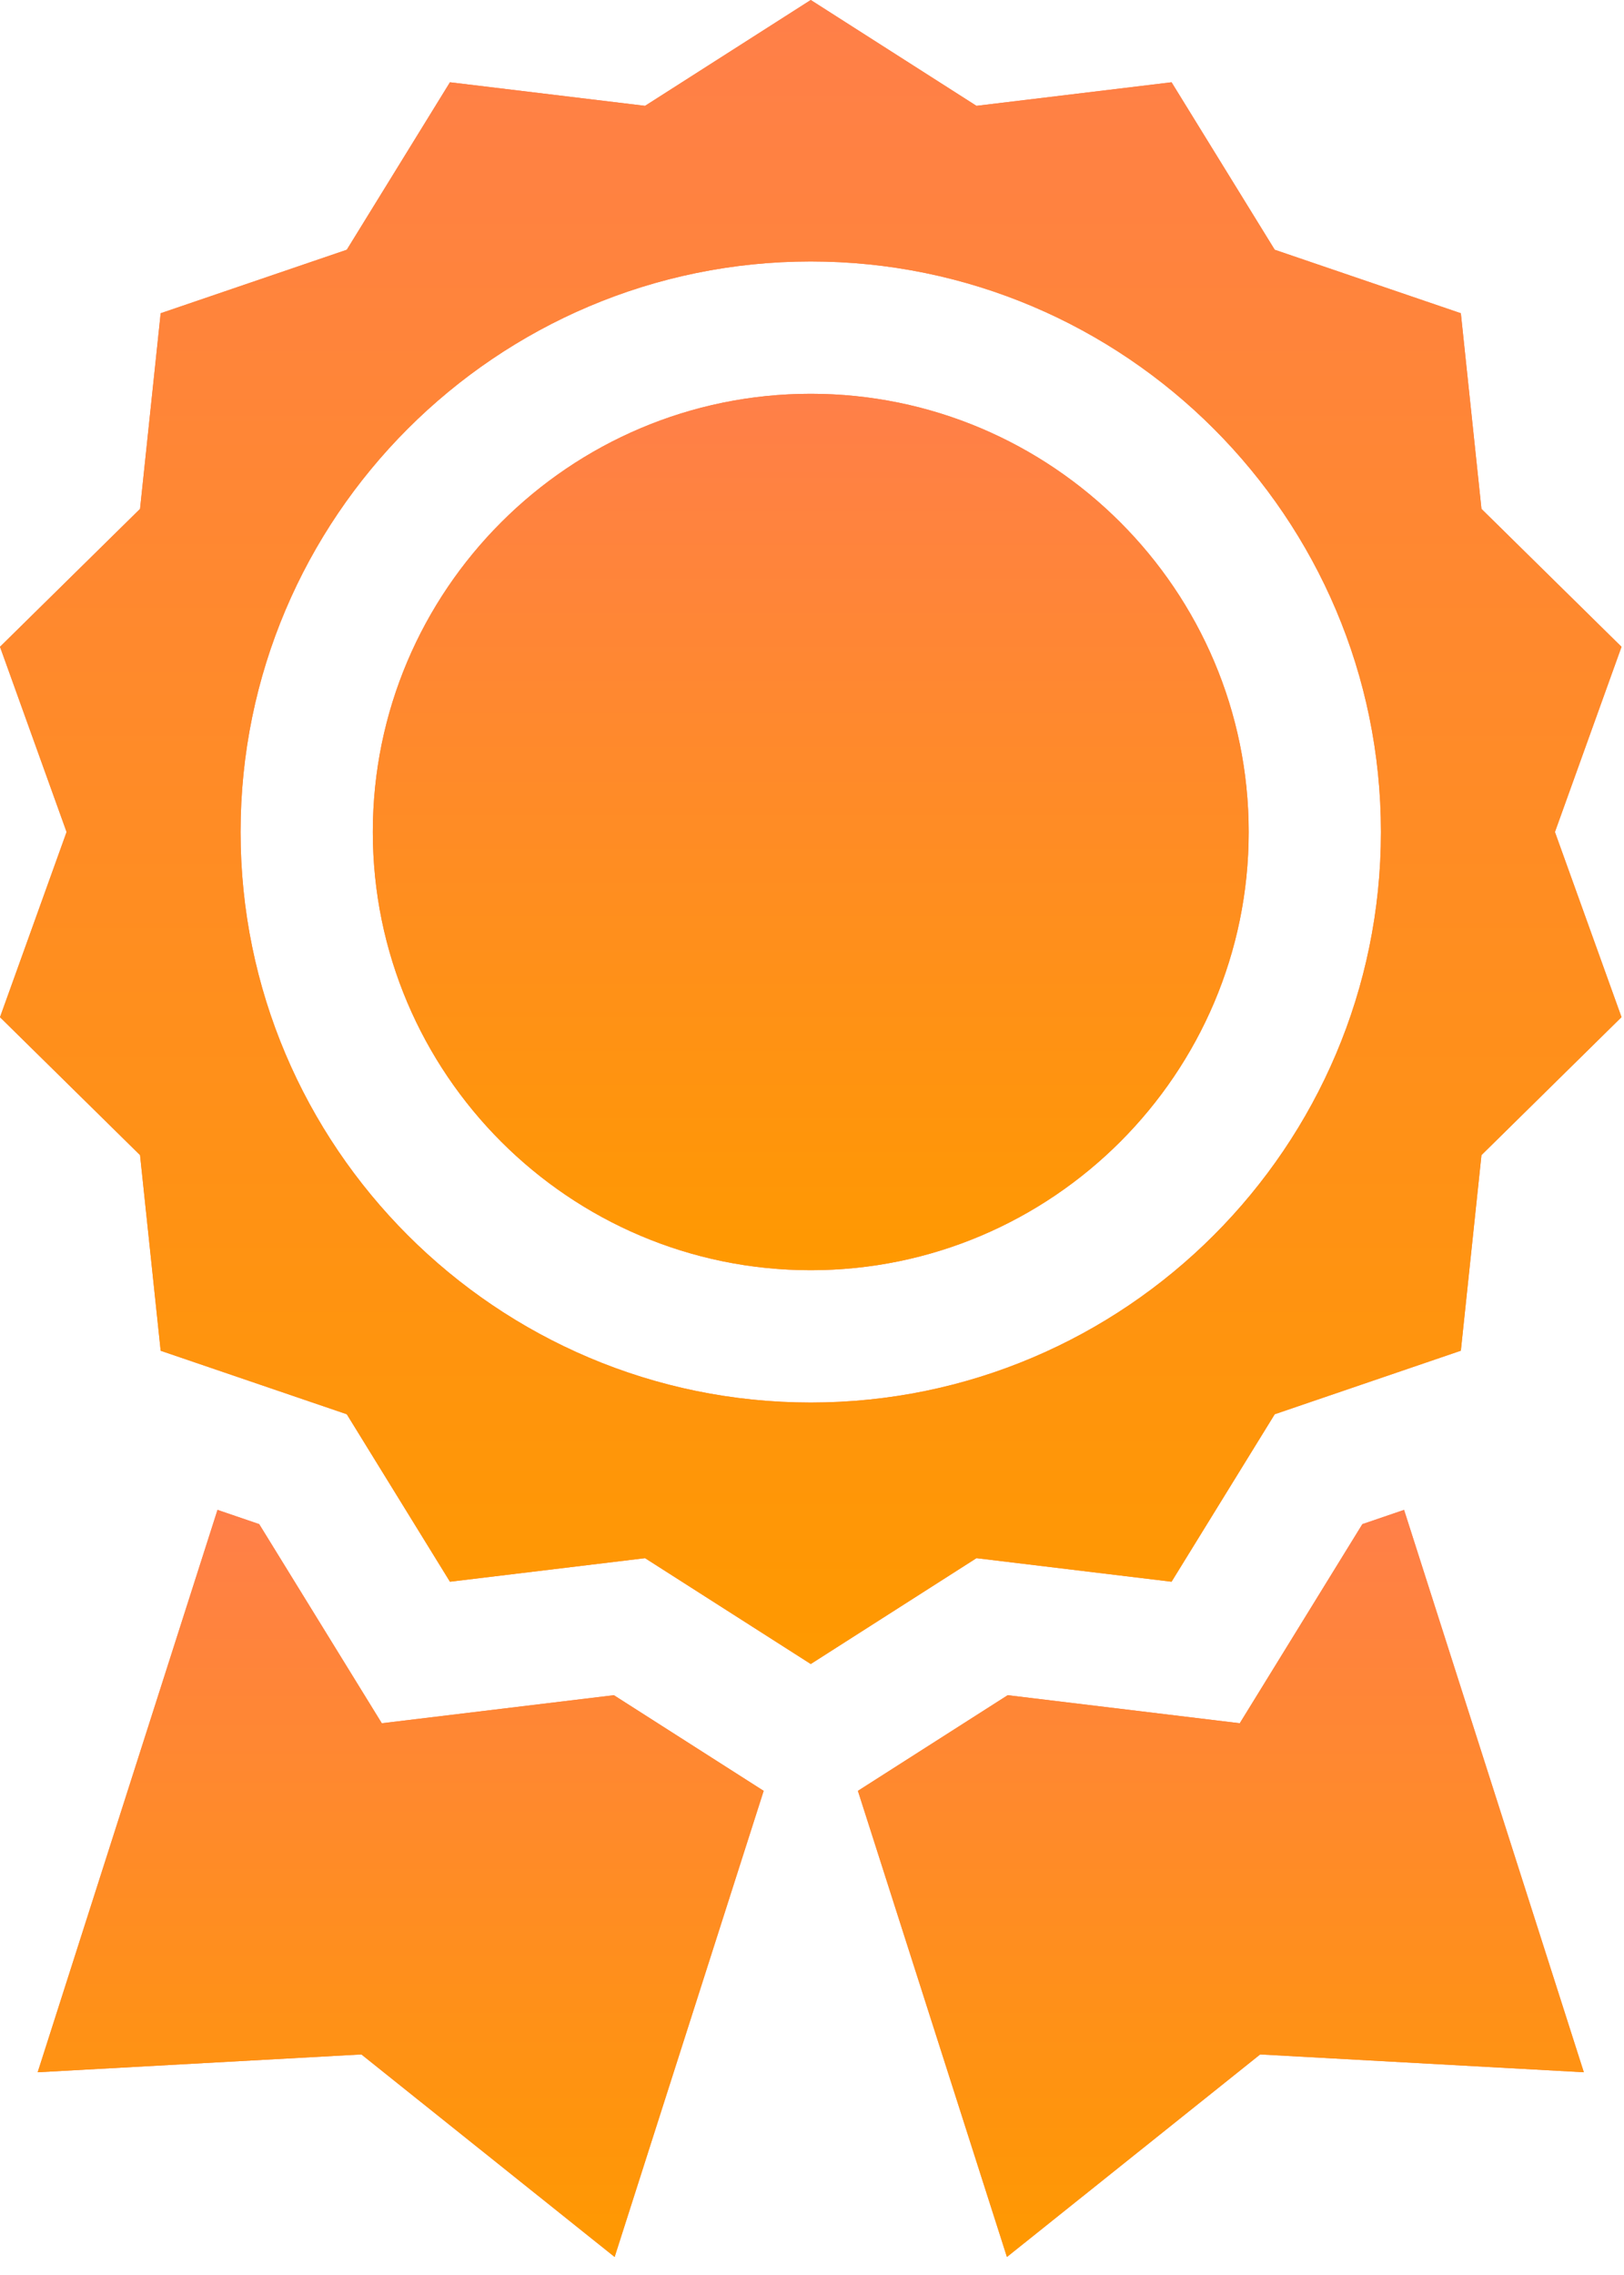 <?xml version="1.0" encoding="UTF-8"?> <svg xmlns="http://www.w3.org/2000/svg" width="30" height="42" viewBox="0 0 30 42" fill="none"><path d="M21.642 29.201L23.548 26.109L26.986 24.936L27.367 21.325L29.954 18.778L28.724 15.36L29.954 11.941L27.367 9.395L26.986 5.783L23.548 4.611L21.642 1.519L18.038 1.954L14.977 0L11.916 1.954L8.312 1.519L6.406 4.611L2.968 5.783L2.587 9.395L0 11.941L1.23 15.36L0 18.779L2.587 21.325L2.968 24.937L6.406 26.109L8.312 29.201L11.916 28.766L14.977 30.72L18.038 28.766L21.642 29.201ZM4.444 15.36C4.444 9.552 9.169 4.827 14.977 4.827C20.785 4.827 25.51 9.552 25.51 15.36C25.51 21.168 20.785 25.893 14.977 25.893C9.169 25.893 4.444 21.168 4.444 15.36Z" fill="#FA7E4A"></path><path d="M21.642 29.201L23.548 26.109L26.986 24.936L27.367 21.325L29.954 18.778L28.724 15.36L29.954 11.941L27.367 9.395L26.986 5.783L23.548 4.611L21.642 1.519L18.038 1.954L14.977 0L11.916 1.954L8.312 1.519L6.406 4.611L2.968 5.783L2.587 9.395L0 11.941L1.23 15.36L0 18.779L2.587 21.325L2.968 24.937L6.406 26.109L8.312 29.201L11.916 28.766L14.977 30.72L18.038 28.766L21.642 29.201ZM4.444 15.36C4.444 9.552 9.169 4.827 14.977 4.827C20.785 4.827 25.51 9.552 25.51 15.36C25.51 21.168 20.785 25.893 14.977 25.893C9.169 25.893 4.444 21.168 4.444 15.36Z" fill="url(#paint0_linear_20_677)"></path><path d="M14.977 7.27C10.516 7.27 6.887 10.899 6.887 15.36C6.887 19.821 10.516 23.45 14.977 23.45C19.438 23.45 23.067 19.821 23.067 15.36C23.067 10.899 19.438 7.27 14.977 7.27Z" fill="#FA7E4A"></path><path d="M14.977 7.27C10.516 7.27 6.887 10.899 6.887 15.36C6.887 19.821 10.516 23.45 14.977 23.45C19.438 23.45 23.067 19.821 23.067 15.36C23.067 10.899 19.438 7.27 14.977 7.27Z" fill="url(#paint1_linear_20_677)"></path><path d="M11.34 31.296L7.053 31.814L4.788 28.138L4.018 27.875L0.696 38.257L6.676 37.928L11.354 41.667L14.107 33.062L11.34 31.296Z" fill="#FA7E4A"></path><path d="M11.34 31.296L7.053 31.814L4.788 28.138L4.018 27.875L0.696 38.257L6.676 37.928L11.354 41.667L14.107 33.062L11.34 31.296Z" fill="url(#paint2_linear_20_677)"></path><path d="M25.167 28.138L22.902 31.814L18.615 31.296L15.848 33.062L18.601 41.667L23.279 37.928L29.258 38.257L25.937 27.875L25.167 28.138Z" fill="#FA7E4A"></path><path d="M25.167 28.138L22.902 31.814L18.615 31.296L15.848 33.062L18.601 41.667L23.279 37.928L29.258 38.257L25.937 27.875L25.167 28.138Z" fill="url(#paint3_linear_20_677)"></path><defs><linearGradient id="paint0_linear_20_677" x1="14.977" y1="0" x2="14.977" y2="30.72" gradientUnits="userSpaceOnUse"><stop stop-color="#FF7F49"></stop><stop offset="1" stop-color="#FF9900"></stop></linearGradient><linearGradient id="paint1_linear_20_677" x1="14.977" y1="7.27" x2="14.977" y2="23.45" gradientUnits="userSpaceOnUse"><stop stop-color="#FF7F49"></stop><stop offset="1" stop-color="#FF9900"></stop></linearGradient><linearGradient id="paint2_linear_20_677" x1="7.402" y1="27.875" x2="7.402" y2="41.667" gradientUnits="userSpaceOnUse"><stop stop-color="#FF7F49"></stop><stop offset="1" stop-color="#FF9900"></stop></linearGradient><linearGradient id="paint3_linear_20_677" x1="22.553" y1="27.875" x2="22.553" y2="41.667" gradientUnits="userSpaceOnUse"><stop stop-color="#FF7F49"></stop><stop offset="1" stop-color="#FF9900"></stop></linearGradient></defs></svg> 